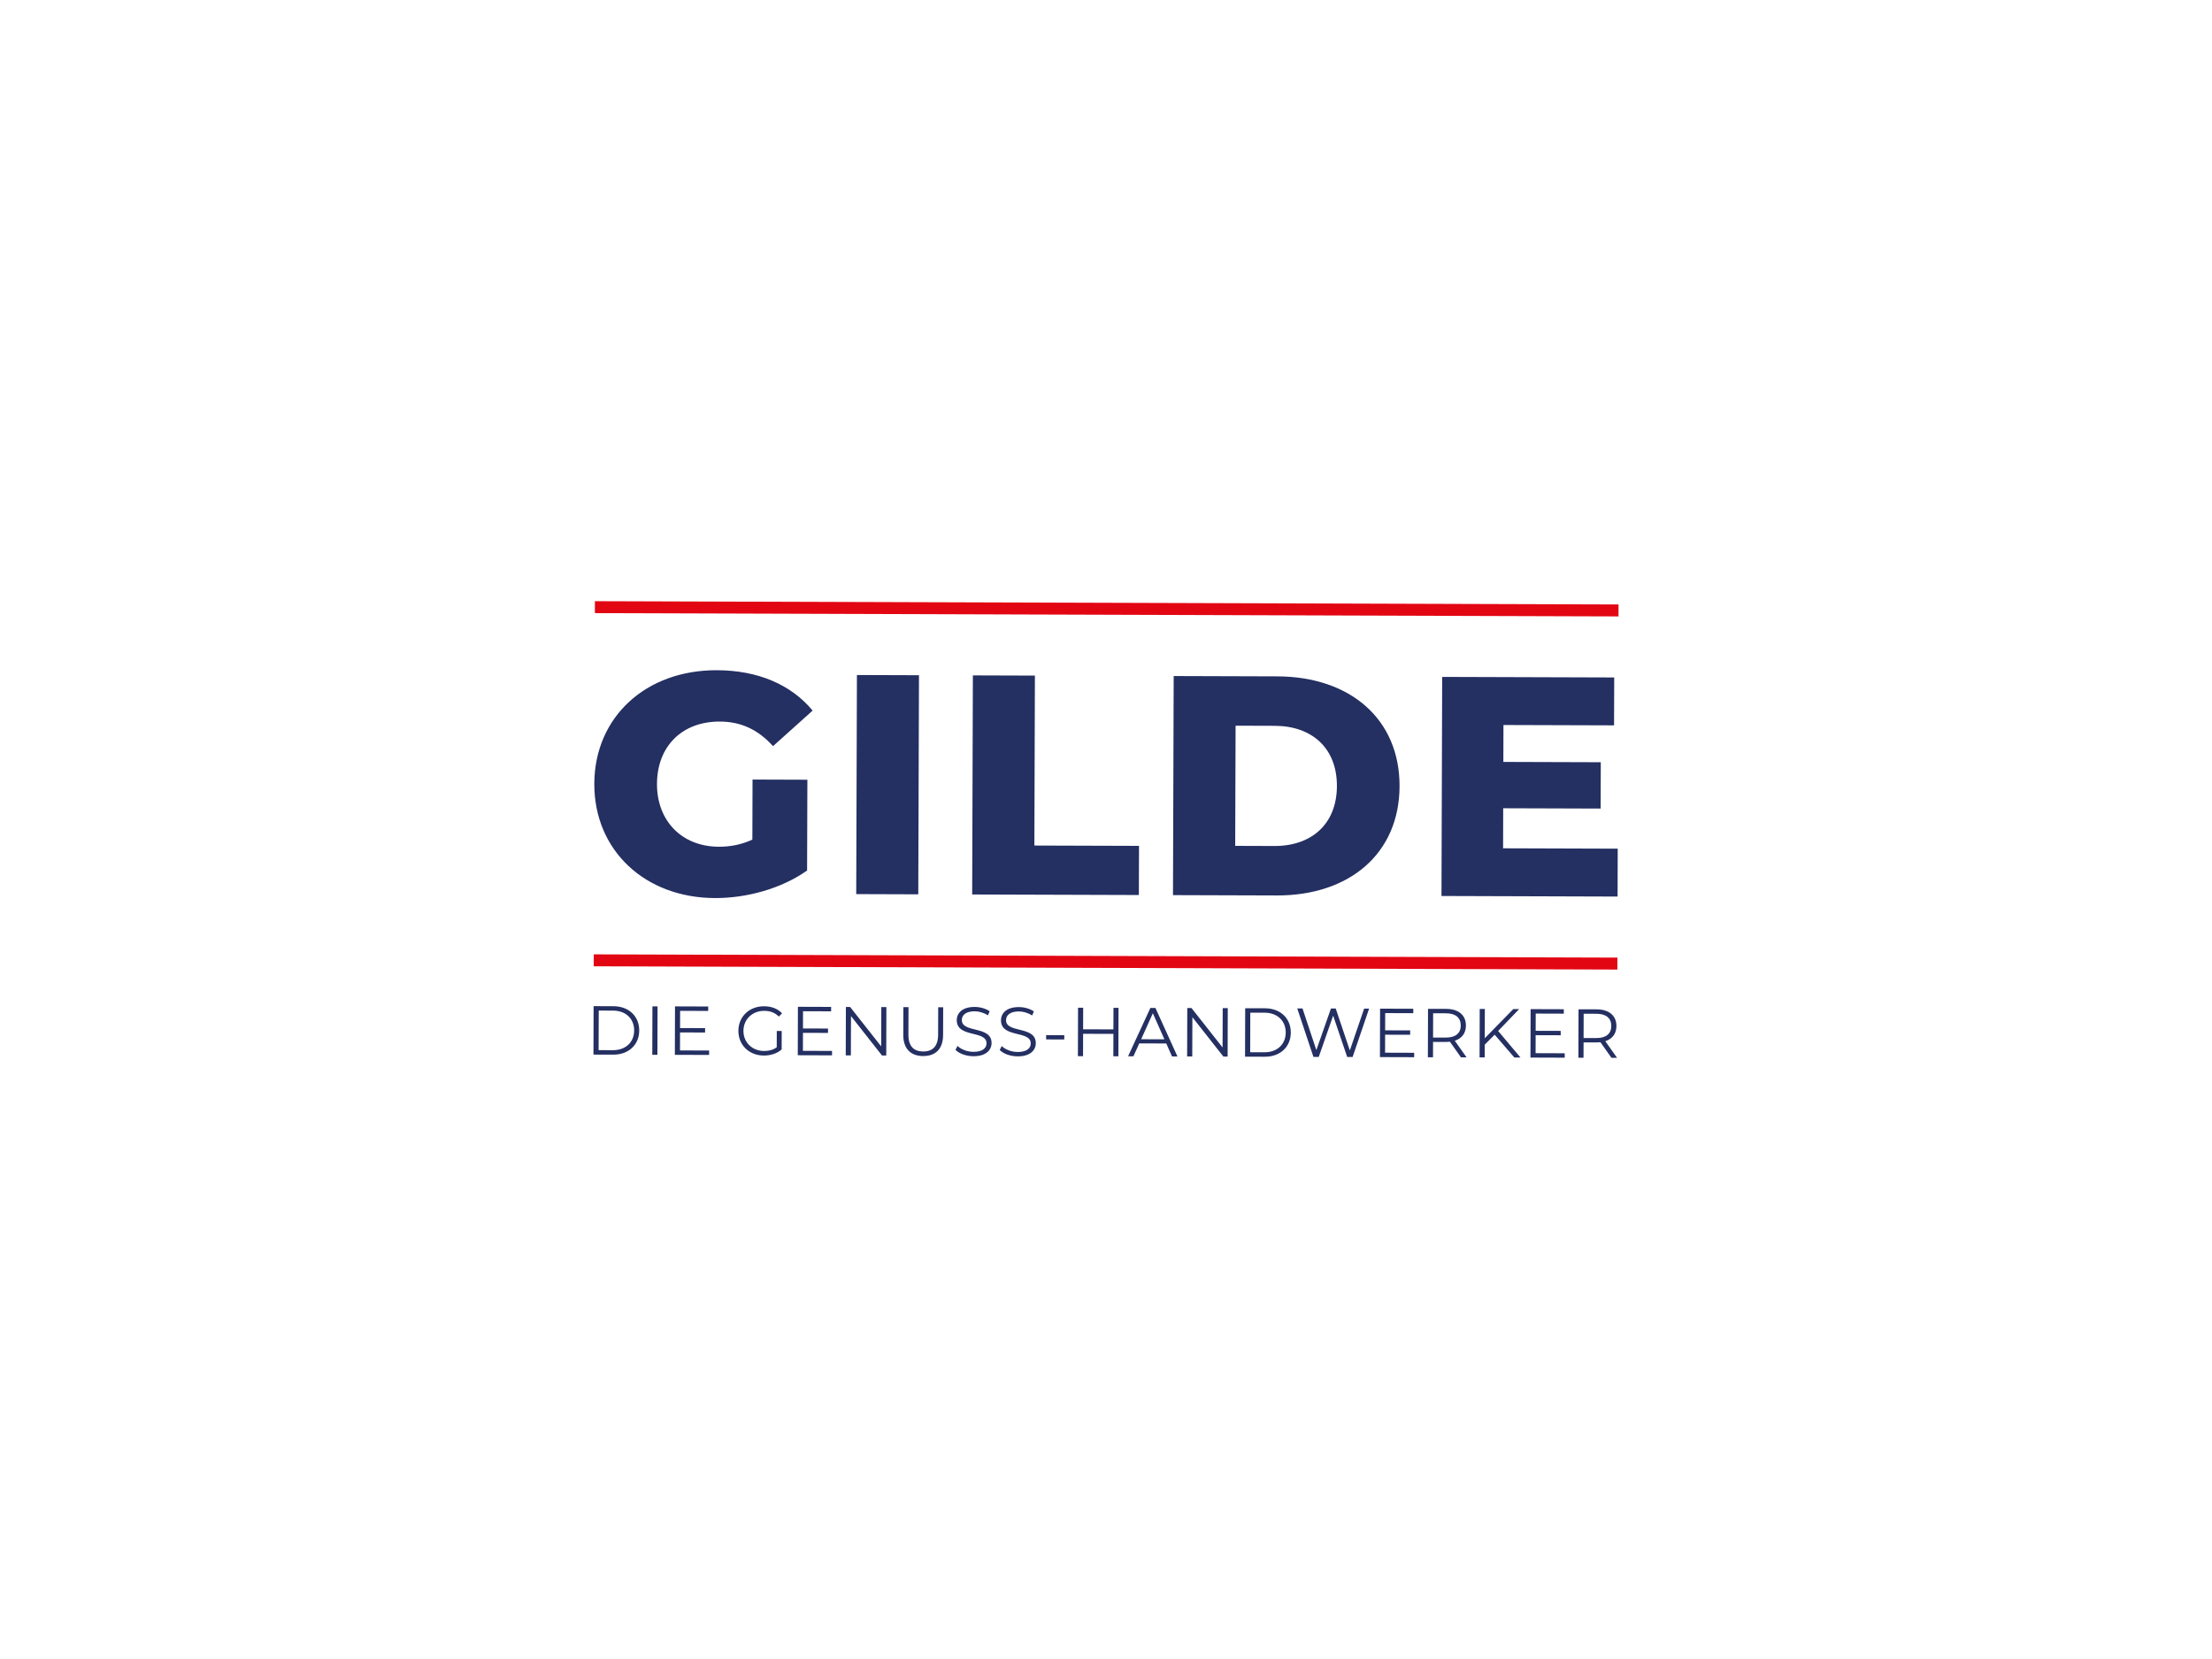<?xml version="1.0" encoding="UTF-8"?><svg id="Ebene_1" xmlns="http://www.w3.org/2000/svg" viewBox="0 0 1200 900"><defs><style>.cls-1{fill:#242f62;}.cls-2{fill:#e20613;}</style></defs><path class="cls-1" d="M408.16,455.5c-5.96,2.7-11.91,3.87-18.2,3.85-20.06-.06-33.61-14.03-33.55-34.06.07-20.54,13.71-33.91,34.1-33.85,11.39.04,20.72,4.31,28.85,13.34l21.48-19.29c-11.68-14.13-29.68-21.83-51.94-21.9-38.59-.12-66.37,25.43-66.49,61.59-.12,36.16,27.51,61.89,65.41,62.01,17.34.06,36.22-5.15,50.02-14.95l.16-49.24-29.75-.1-.1,32.6h0ZM464.5,485.05l33.66.11.38-118.85-33.66-.11-.38,118.85h0ZM527.39,485.25l90.43.29.09-26.66-56.77-.18.29-92.19-33.65-.11-.38,118.85h0ZM636.34,485.6l56.26.18c39.44.13,66.53-22.71,66.65-59.21.12-36.5-26.84-59.51-66.27-59.64l-56.26-.18-.38,118.85h0ZM670.09,458.88l.21-65.2,21.25.07c20.23.06,33.79,12.16,33.72,32.71-.07,20.54-13.7,32.55-33.93,32.49l-21.25-.07h0ZM815.41,460.2l.07-21.73,52.86.17.08-25.13-52.86-.17.06-20.03,60,.19.08-25.98-93.32-.3-.38,118.85,95.53.31.08-25.98-62.21-.2h0Z"/><polygon class="cls-2" points="322.12 517.73 877.44 519.5 877.42 525.98 322.1 524.21 322.12 517.73 322.12 517.73"/><polygon class="cls-2" points="322.74 326.14 878.05 327.92 878.03 334.4 322.72 332.62 322.74 326.14 322.74 326.14"/><path class="cls-1" d="M321.95,572.11l10.7.03c8.41.03,14.1-5.36,14.12-13.1.02-7.73-5.63-13.16-14.04-13.18l-10.7-.03-.08,26.28h0ZM324.74,569.71l.07-21.48,7.77.02c6.98.02,11.47,4.47,11.45,10.77-.02,6.31-4.54,10.72-11.52,10.7l-7.77-.02h0ZM353.86,572.21h2.78s.08-26.27.08-26.27h-2.78s-.08,26.27-.08,26.27h0ZM368.89,569.85l.03-9.76,13.59.04v-2.37s-13.58-.04-13.58-.04l.03-9.35,15.24.05v-2.4s-18.01-.06-18.01-.06l-.08,26.28,18.58.06v-2.4s-15.8-.05-15.8-.05h0ZM421.38,568.15c-2.03,1.46-4.36,2.01-6.88,2-6.46-.02-11.21-4.69-11.19-10.92s4.8-10.87,11.3-10.85c3.08,0,5.7.92,7.91,3.1l1.73-1.76c-2.32-2.52-5.77-3.81-9.75-3.82-8.03-.03-13.91,5.62-13.93,13.32-.02,7.7,5.81,13.38,13.81,13.41,3.64.01,7.17-1.1,9.66-3.31l.03-10.02h-2.67s-.03,8.85-.03,8.85h0ZM435.57,570.07l.03-9.76,13.59.04v-2.37s-13.58-.04-13.58-.04l.03-9.35,15.24.05v-2.4s-18.01-.06-18.01-.06l-.08,26.28,18.58.06v-2.4s-15.8-.05-15.8-.05h0ZM478.11,546.33l-.07,21.32-16.86-21.38h-2.29s-.08,26.27-.08,26.27h2.78s.07-21.32.07-21.32l16.83,21.38h2.29s.08-26.27.08-26.27h-2.74ZM500.81,572.9c6.72.02,10.79-3.87,10.81-11.42l.05-15.05h-2.7s-.05,14.93-.05,14.93c-.02,6.23-2.96,9.08-8.1,9.06s-8.03-2.88-8.01-9.11l.05-14.94h-2.78s-.05,15.05-.05,15.05c-.02,7.55,4.06,11.46,10.78,11.49h0ZM528.1,572.99c6.72.02,9.81-3.27,9.82-7.14.03-9.57-16.16-5.27-16.14-12.48,0-2.63,2.16-4.76,6.96-4.75,2.33,0,4.95.73,7.2,2.2l.95-2.21c-2.1-1.47-5.17-2.34-8.14-2.35-6.68-.02-9.7,3.31-9.71,7.18-.03,9.72,16.16,5.34,16.14,12.55,0,2.59-2.16,4.65-7.07,4.63-3.45-.01-6.79-1.37-8.66-3.22l-1.1,2.14c1.95,2.03,5.81,3.44,9.75,3.45h0ZM552.09,573.07c6.72.02,9.81-3.27,9.82-7.14.03-9.57-16.17-5.27-16.14-12.48,0-2.63,2.16-4.76,6.96-4.75,2.33,0,4.95.73,7.2,2.2l.95-2.21c-2.1-1.47-5.17-2.34-8.14-2.35-6.68-.02-9.7,3.31-9.71,7.18-.03,9.72,16.16,5.34,16.14,12.55,0,2.59-2.16,4.65-7.07,4.63-3.45-.01-6.79-1.37-8.66-3.22l-1.1,2.14c1.95,2.03,5.81,3.44,9.75,3.45h0ZM567.52,563.88l9.84.03v-2.33s-9.83-.03-9.83-.03v2.33h0ZM604.06,546.73l-.04,11.71-16.44-.05.04-11.71h-2.78s-.08,26.27-.08,26.27h2.78s.04-12.12.04-12.12l16.44.05-.04,12.13h2.74s.08-26.27.08-26.27h-2.74ZM635.82,573.11h2.93s-11.93-26.31-11.93-26.31h-2.74s-12.1,26.23-12.1,26.23h2.89s3.18-7,3.18-7l14.64.05,3.13,7.03h0ZM619.07,563.78l6.35-14.1,6.26,14.14-12.61-.04h0ZM663.31,546.92l-.07,21.32-16.86-21.38h-2.29s-.08,26.27-.08,26.27h2.78s.07-21.32.07-21.32l16.83,21.38h2.29s.08-26.27.08-26.27h-2.74ZM675.43,573.24l10.7.03c8.41.03,14.1-5.36,14.12-13.1.02-7.73-5.63-13.16-14.04-13.18l-10.7-.03-.08,26.28h0ZM678.21,570.84l.07-21.48,7.77.02c6.98.02,11.47,4.47,11.45,10.77-.02,6.31-4.54,10.72-11.52,10.7l-7.77-.02h0ZM740.05,547.16l-7.77,22.69-7.66-22.74h-2.59s-7.92,22.57-7.92,22.57l-7.51-22.62h-2.85s8.78,26.3,8.78,26.3h2.89s7.81-22.38,7.81-22.38l7.62,22.44h2.93s8.95-26.24,8.95-26.24h-2.67ZM751.39,571.08l.03-9.76,13.59.04v-2.37s-13.58-.04-13.58-.04l.03-9.35,15.24.05v-2.4s-18.01-.06-18.01-.06l-.08,26.28,18.58.06v-2.4s-15.8-.05-15.8-.05h0ZM795.61,573.62l-6.39-9.03c3.83-1.23,6.02-4.11,6.03-8.24.02-5.63-4.03-9.02-10.71-9.04l-9.84-.03-.08,26.28h2.78s.03-8.33.03-8.33l7.06.02c.75,0,1.43-.03,2.1-.11l5.98,8.47h3.04ZM784.41,562.89l-6.98-.02.04-13.18,6.98.02c5.26.02,8.03,2.43,8.01,6.63-.01,4.13-2.8,6.56-8.06,6.54h0ZM821.55,573.7h3.3s-12.12-14.41-12.12-14.41l11.41-11.86h-3.19s-15.48,15.82-15.48,15.82l.05-15.88h-2.78s-.08,26.27-.08,26.27h2.78s.02-6.9.02-6.9l5.39-5.43,10.7,12.39h0ZM833.05,571.34l.03-9.76,13.59.04v-2.37s-13.58-.04-13.58-.04l.03-9.35,15.24.05v-2.4s-18.01-.06-18.01-.06l-.08,26.28,18.58.06v-2.4s-15.8-.05-15.8-.05h0ZM877.26,573.88l-6.39-9.03c3.83-1.23,6.02-4.11,6.03-8.24.02-5.63-4.03-9.02-10.71-9.04l-9.84-.03-.08,26.28h2.78s.03-8.33.03-8.33l7.06.02c.75,0,1.43-.03,2.1-.11l5.98,8.47h3.04ZM866.07,563.15l-6.98-.02.04-13.18,6.98.02c5.26.02,8.03,2.43,8.01,6.63-.01,4.13-2.8,6.56-8.06,6.54h0Z"/></svg>